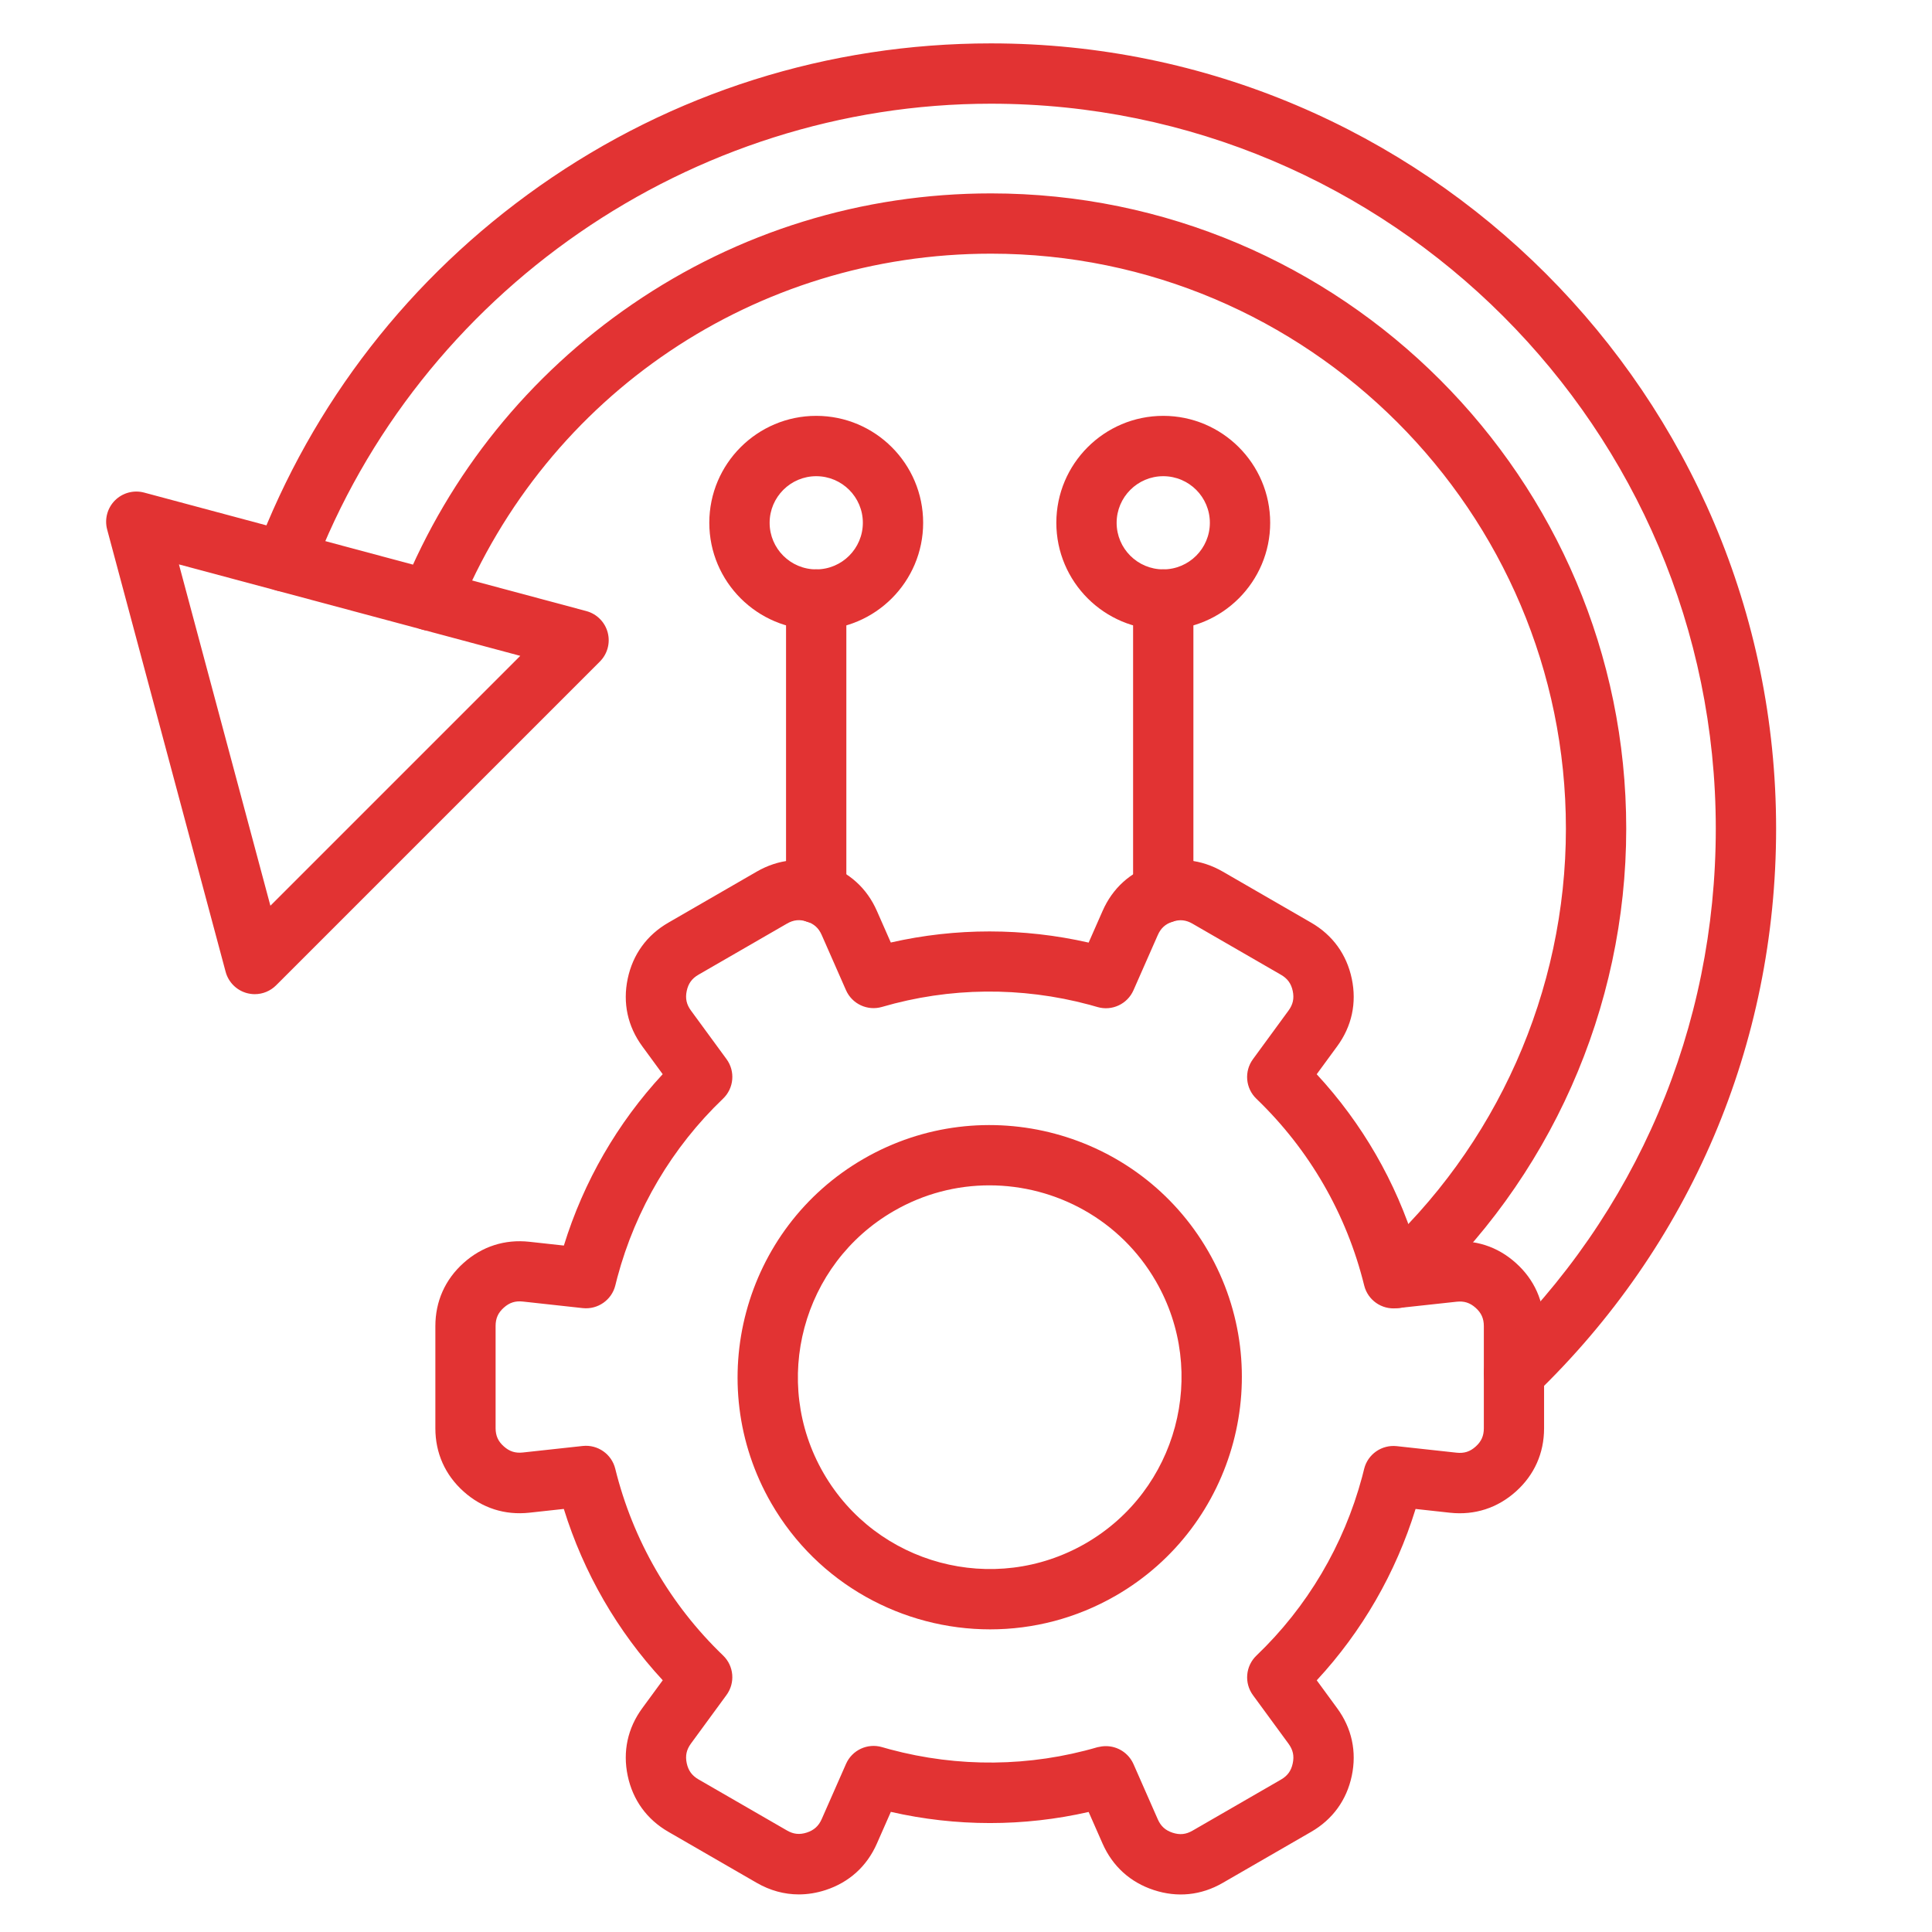 <svg width="90" height="90" viewBox="0 0 90 90" fill="none" xmlns="http://www.w3.org/2000/svg">
<path d="M37.209 88.249C36.534 88.249 35.874 88.068 35.254 87.712L31.133 85.332C30.132 84.754 29.479 83.852 29.241 82.723C29.003 81.595 29.237 80.504 29.92 79.573L30.873 78.273C28.758 75.988 27.187 73.266 26.265 70.292L24.662 70.467C23.515 70.592 22.453 70.251 21.595 69.479C20.735 68.709 20.281 67.69 20.281 66.536V61.776C20.281 60.622 20.735 59.603 21.595 58.833C22.454 58.063 23.515 57.721 24.662 57.847L26.267 58.023C27.187 55.043 28.762 52.315 30.871 50.04L29.92 48.741C29.237 47.81 29.003 46.72 29.241 45.591C29.479 44.461 30.134 43.559 31.133 42.982L35.254 40.602C36.254 40.026 37.363 39.909 38.459 40.268C39.556 40.626 40.383 41.374 40.848 42.432L41.497 43.906C44.523 43.217 47.671 43.217 50.713 43.91L51.364 42.432C51.829 41.374 52.656 40.626 53.753 40.268C54.851 39.909 55.959 40.025 56.958 40.601L61.079 42.981C62.08 43.559 62.733 44.461 62.971 45.591C63.209 46.721 62.974 47.81 62.29 48.741L61.337 50.042C63.452 52.326 65.023 55.048 65.945 58.023L67.548 57.847C68.697 57.723 69.757 58.063 70.615 58.835C71.475 59.605 71.929 60.624 71.929 61.778V66.538C71.929 67.692 71.475 68.711 70.615 69.481C69.756 70.251 68.695 70.593 67.548 70.469L65.943 70.293C65.022 73.273 63.448 76.001 61.339 78.276L62.29 79.575C62.973 80.506 63.209 81.597 62.971 82.725C62.733 83.856 62.078 84.757 61.079 85.334L56.958 87.713C55.958 88.292 54.849 88.407 53.751 88.046C52.654 87.688 51.829 86.94 51.362 85.882L50.713 84.408C47.689 85.098 44.539 85.098 41.499 84.404L40.848 85.882C40.383 86.94 39.556 87.688 38.459 88.046C38.042 88.182 37.623 88.249 37.209 88.249ZM51.518 81.342C52.063 81.342 52.573 81.66 52.804 82.182L53.934 84.75C54.077 85.074 54.289 85.266 54.626 85.376C54.961 85.486 55.248 85.456 55.553 85.279L59.675 82.899C59.98 82.723 60.148 82.489 60.221 82.143C60.295 81.798 60.234 81.518 60.026 81.232L58.368 78.968C57.951 78.399 58.021 77.609 58.531 77.122C60.898 74.859 62.599 71.982 63.452 68.802C63.485 68.678 63.516 68.552 63.547 68.427C63.715 67.743 64.365 67.292 65.064 67.367L67.855 67.672C68.206 67.71 68.481 67.623 68.742 67.387C69.006 67.151 69.123 66.887 69.123 66.534V61.775C69.123 61.422 69.006 61.16 68.742 60.924C68.479 60.688 68.204 60.6 67.855 60.639L65.065 60.942C64.365 61.017 63.717 60.565 63.549 59.881C62.731 56.559 60.995 53.554 58.528 51.185C58.019 50.696 57.951 49.91 58.367 49.341L60.024 47.076C60.233 46.791 60.293 46.511 60.221 46.165C60.148 45.82 59.98 45.587 59.675 45.41L55.553 43.03C55.248 42.852 54.961 42.823 54.626 42.933C54.291 43.043 54.077 43.235 53.934 43.559L52.802 46.129C52.518 46.773 51.801 47.109 51.126 46.912C51.002 46.875 50.878 46.84 50.751 46.806C47.572 45.953 44.23 45.988 41.087 46.906C40.41 47.104 39.692 46.769 39.408 46.123L38.278 43.555C38.135 43.231 37.923 43.039 37.586 42.929C37.251 42.82 36.964 42.849 36.659 43.026L32.537 45.406C32.232 45.582 32.064 45.816 31.99 46.162C31.917 46.507 31.978 46.789 32.186 47.073L33.843 49.336C34.261 49.904 34.191 50.695 33.681 51.181C31.314 53.444 29.612 56.321 28.76 59.501C28.727 59.627 28.696 59.751 28.665 59.876C28.497 60.56 27.847 61.012 27.148 60.937L24.355 60.631C24.004 60.593 23.729 60.681 23.468 60.917C23.204 61.153 23.087 61.414 23.087 61.767V66.527C23.087 66.88 23.204 67.143 23.468 67.377C23.731 67.614 24.004 67.701 24.355 67.663L27.145 67.359C27.843 67.284 28.493 67.736 28.661 68.42C29.479 71.74 31.215 74.748 33.682 77.117C34.191 77.605 34.259 78.392 33.843 78.96L32.186 81.223C31.978 81.509 31.917 81.788 31.99 82.134C32.064 82.48 32.232 82.712 32.537 82.89L36.659 85.27C36.964 85.447 37.249 85.476 37.586 85.367C37.921 85.257 38.135 85.063 38.278 84.741L39.41 82.171C39.693 81.525 40.412 81.19 41.089 81.388C41.212 81.424 41.334 81.459 41.459 81.492C44.64 82.345 47.982 82.31 51.124 81.392C51.254 81.361 51.388 81.342 51.518 81.342Z" fill="#E23333"/>
<path d="M46.125 75.902C42.062 75.902 38.105 73.794 35.931 70.03C32.691 64.419 34.621 57.219 40.231 53.982C45.842 50.742 53.041 52.672 56.279 58.282C59.519 63.893 57.589 71.093 51.979 74.331C50.135 75.395 48.117 75.902 46.125 75.902ZM46.09 55.218C44.574 55.218 43.041 55.602 41.636 56.415C37.368 58.879 35.899 64.357 38.364 68.625C40.828 72.893 46.304 74.362 50.574 71.896C54.842 69.432 56.31 63.953 53.845 59.685C52.193 56.822 49.182 55.218 46.09 55.218Z" fill="#E23333"/>
<path d="M11.868 46.312C11.748 46.312 11.625 46.295 11.504 46.264C11.02 46.134 10.641 45.755 10.511 45.271L4.992 24.668C4.862 24.183 5.001 23.665 5.356 23.31C5.711 22.956 6.229 22.817 6.713 22.946L27.315 28.467C27.799 28.597 28.178 28.976 28.308 29.46C28.438 29.945 28.299 30.463 27.944 30.818L12.864 45.898C12.595 46.167 12.236 46.312 11.868 46.312ZM8.336 26.292L12.596 42.192L24.236 30.552L8.336 26.292Z" fill="#E23333"/>
<path d="M65.042 60.937C64.657 60.937 64.275 60.781 63.999 60.474C63.48 59.898 63.525 59.01 64.101 58.489C69.723 53.415 72.946 46.167 72.946 38.601C72.946 23.832 60.929 11.817 46.162 11.817C35.217 11.817 25.476 18.368 21.348 28.506C21.055 29.224 20.236 29.568 19.517 29.277C18.798 28.985 18.452 28.165 18.745 27.446C20.938 22.061 24.642 17.471 29.455 14.173C34.385 10.794 40.162 9.009 46.162 9.009C62.481 9.009 75.756 22.286 75.756 38.603C75.756 46.963 72.194 54.971 65.984 60.576C65.713 60.818 65.376 60.937 65.042 60.937Z" fill="#E23333"/>
<path d="M70.528 65.369C70.158 65.369 69.79 65.224 69.514 64.937C68.976 64.377 68.995 63.488 69.554 62.951C76.244 56.521 79.928 47.874 79.928 38.599C79.928 19.979 64.78 4.831 46.16 4.831C32.203 4.831 19.507 13.599 14.568 26.651C14.294 27.377 13.484 27.743 12.757 27.466C12.031 27.192 11.665 26.382 11.941 25.655C14.543 18.781 19.109 12.904 25.143 8.66C31.317 4.317 38.585 2.021 46.16 2.021C66.329 2.021 82.738 18.43 82.738 38.599C82.738 48.646 78.746 58.012 71.501 64.976C71.228 65.239 70.877 65.369 70.528 65.369Z" fill="#E23333"/>
<path d="M54.189 43.006C53.413 43.006 52.784 42.377 52.784 41.601V27.929C52.784 27.154 53.413 26.524 54.189 26.524C54.964 26.524 55.593 27.154 55.593 27.929V41.601C55.593 42.377 54.964 43.006 54.189 43.006Z" fill="#E23333"/>
<path d="M54.189 29.334C51.443 29.334 49.208 27.101 49.208 24.353C49.208 21.605 51.441 19.372 54.189 19.372C56.934 19.372 59.17 21.605 59.17 24.353C59.17 27.101 56.936 29.334 54.189 29.334ZM54.189 22.183C52.992 22.183 52.017 23.157 52.017 24.355C52.017 25.553 52.992 26.524 54.189 26.524C55.385 26.524 56.36 25.551 56.36 24.353C56.36 23.155 55.387 22.183 54.189 22.183Z" fill="#E23333"/>
<path d="M38.021 43.006C37.246 43.006 36.617 42.377 36.617 41.601V27.929C36.617 27.154 37.246 26.524 38.021 26.524C38.797 26.524 39.426 27.154 39.426 27.929V41.601C39.428 42.377 38.799 43.006 38.021 43.006Z" fill="#E23333"/>
<path d="M38.023 29.334C35.278 29.334 33.042 27.101 33.042 24.353C33.042 21.605 35.276 19.372 38.023 19.372C40.771 19.372 43.004 21.605 43.004 24.353C43.004 27.101 40.769 29.334 38.023 29.334ZM38.023 22.183C36.827 22.183 35.852 23.157 35.852 24.355C35.852 25.553 36.825 26.524 38.023 26.524C39.221 26.524 40.195 25.551 40.195 24.353C40.195 23.155 39.22 22.183 38.023 22.183Z" fill="#E23333"/>
</svg>
